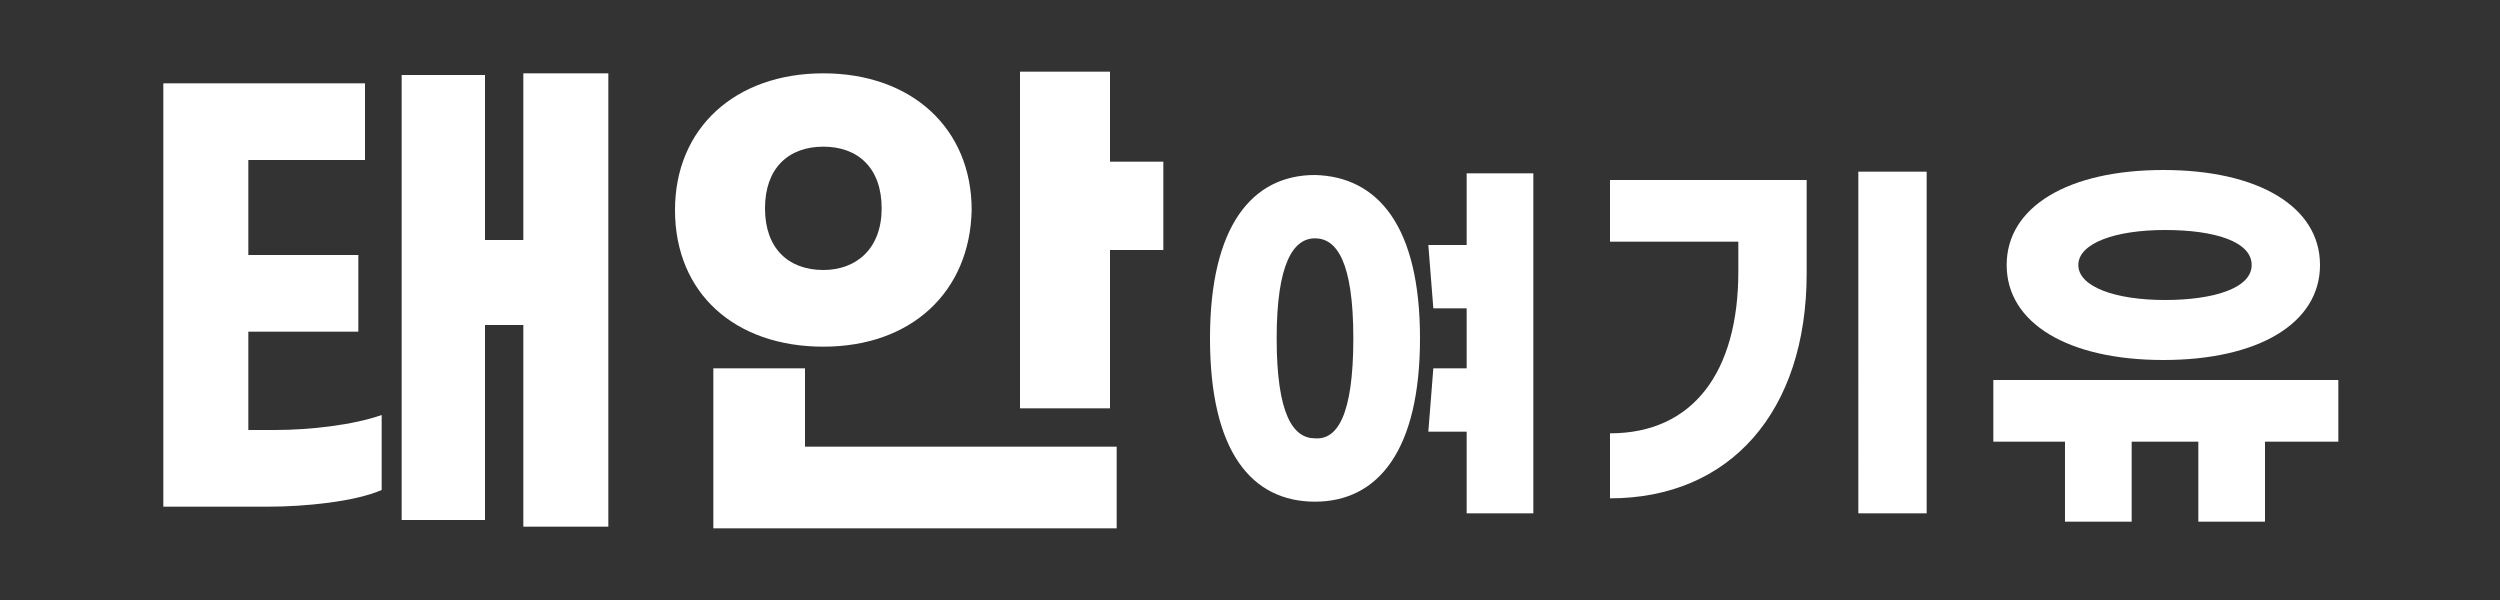 <?xml version="1.0" encoding="utf-8"?>
<!-- Generator: Adobe Illustrator 26.0.0, SVG Export Plug-In . SVG Version: 6.00 Build 0)  -->
<svg version="1.1" id="레이어_1" xmlns="http://www.w3.org/2000/svg" xmlns:xlink="http://www.w3.org/1999/xlink" x="0px"
	 y="0px" viewBox="0 0 150 36" style="enable-background:new 0 0 150 36;" xml:space="preserve">
<rect x="0" y="0" width="150" height="36" fill="#333333" stroke="none"/>
<style type="text/css">
	.st0{fill:#FFFFFF;}
</style>
<g>
	<path class="st0" d="M16.5,25.8c2.1,0,4.7-0.3,6.4-0.9v4.5c-1.6,0.7-4.6,1-6.8,1H9.8V5h12.1v4.6h-7v5.7h6.6v4.6h-6.6v5.9H16.5z
		 M36.5,4.3v27.3h-5.1V19.5h-2.3v11.7h-5V4.5h5v9.9h2.3v-10H36.5z"/>
	<path class="st0" d="M49.4,20.8c-5.3,0-8.9-3.2-8.9-8.2c0-4.9,3.6-8.2,8.9-8.2c5.3,0,8.9,3.3,8.9,8.2
		C58.2,17.5,54.7,20.8,49.4,20.8z M48.3,26.8h18.7v4.9H42.8v-9.6h5.5V26.8z M49.4,16.2c2,0,3.5-1.3,3.5-3.7s-1.4-3.7-3.5-3.7
		s-3.5,1.3-3.5,3.7S47.3,16.2,49.4,16.2z M69.8,9.8V15h-3.2v9.5h-5.4V4.3h5.4v5.4H69.8z"/>
	<path class="st0" d="M85.2,20.3c0,6.7-2.5,9.8-6.3,9.8c-3.8,0-6.3-3-6.3-9.8c0-6.7,2.5-9.8,6.3-9.8C82.7,10.6,85.2,13.6,85.2,20.3z
		 M81.2,20.3c0-4.6-1-6-2.3-6c-1.3,0-2.3,1.5-2.3,6c0,4.6,1,6,2.3,6C80.2,26.4,81.2,25,81.2,20.3z M92,10.3v20.5h-4v-4.9h-2.3
		l0.3-3.8H88v-3.6H86l-0.3-3.8H88v-4.3H92z"/>
	<path class="st0" d="M108.4,16.4c0,8.3-4.6,13.5-11.8,13.5V26c5,0,7.7-3.7,7.7-9.7v-1.8h-7.7v-3.7h11.8V16.4z M115.6,30.8h-4.1
		V10.3h4.1V30.8z"/>
	<path class="st0" d="M140.2,26.5h-4.3v4.8h-4v-4.8h-4v4.8h-4v-4.8h-4.3v-3.7h20.7V26.5z M120.4,15.9c0-3.5,3.7-5.7,9.4-5.7
		s9.4,2.2,9.4,5.7c0,3.5-3.7,5.7-9.4,5.7S120.4,19.4,120.4,15.9z M124.7,15.9c0,1.3,2.2,2.1,5.2,2.1c2.9,0,5.2-0.7,5.2-2.1
		c0-1.4-2.2-2.1-5.2-2.1C126.9,13.8,124.7,14.6,124.7,15.9z"/>
</g>
</svg>
